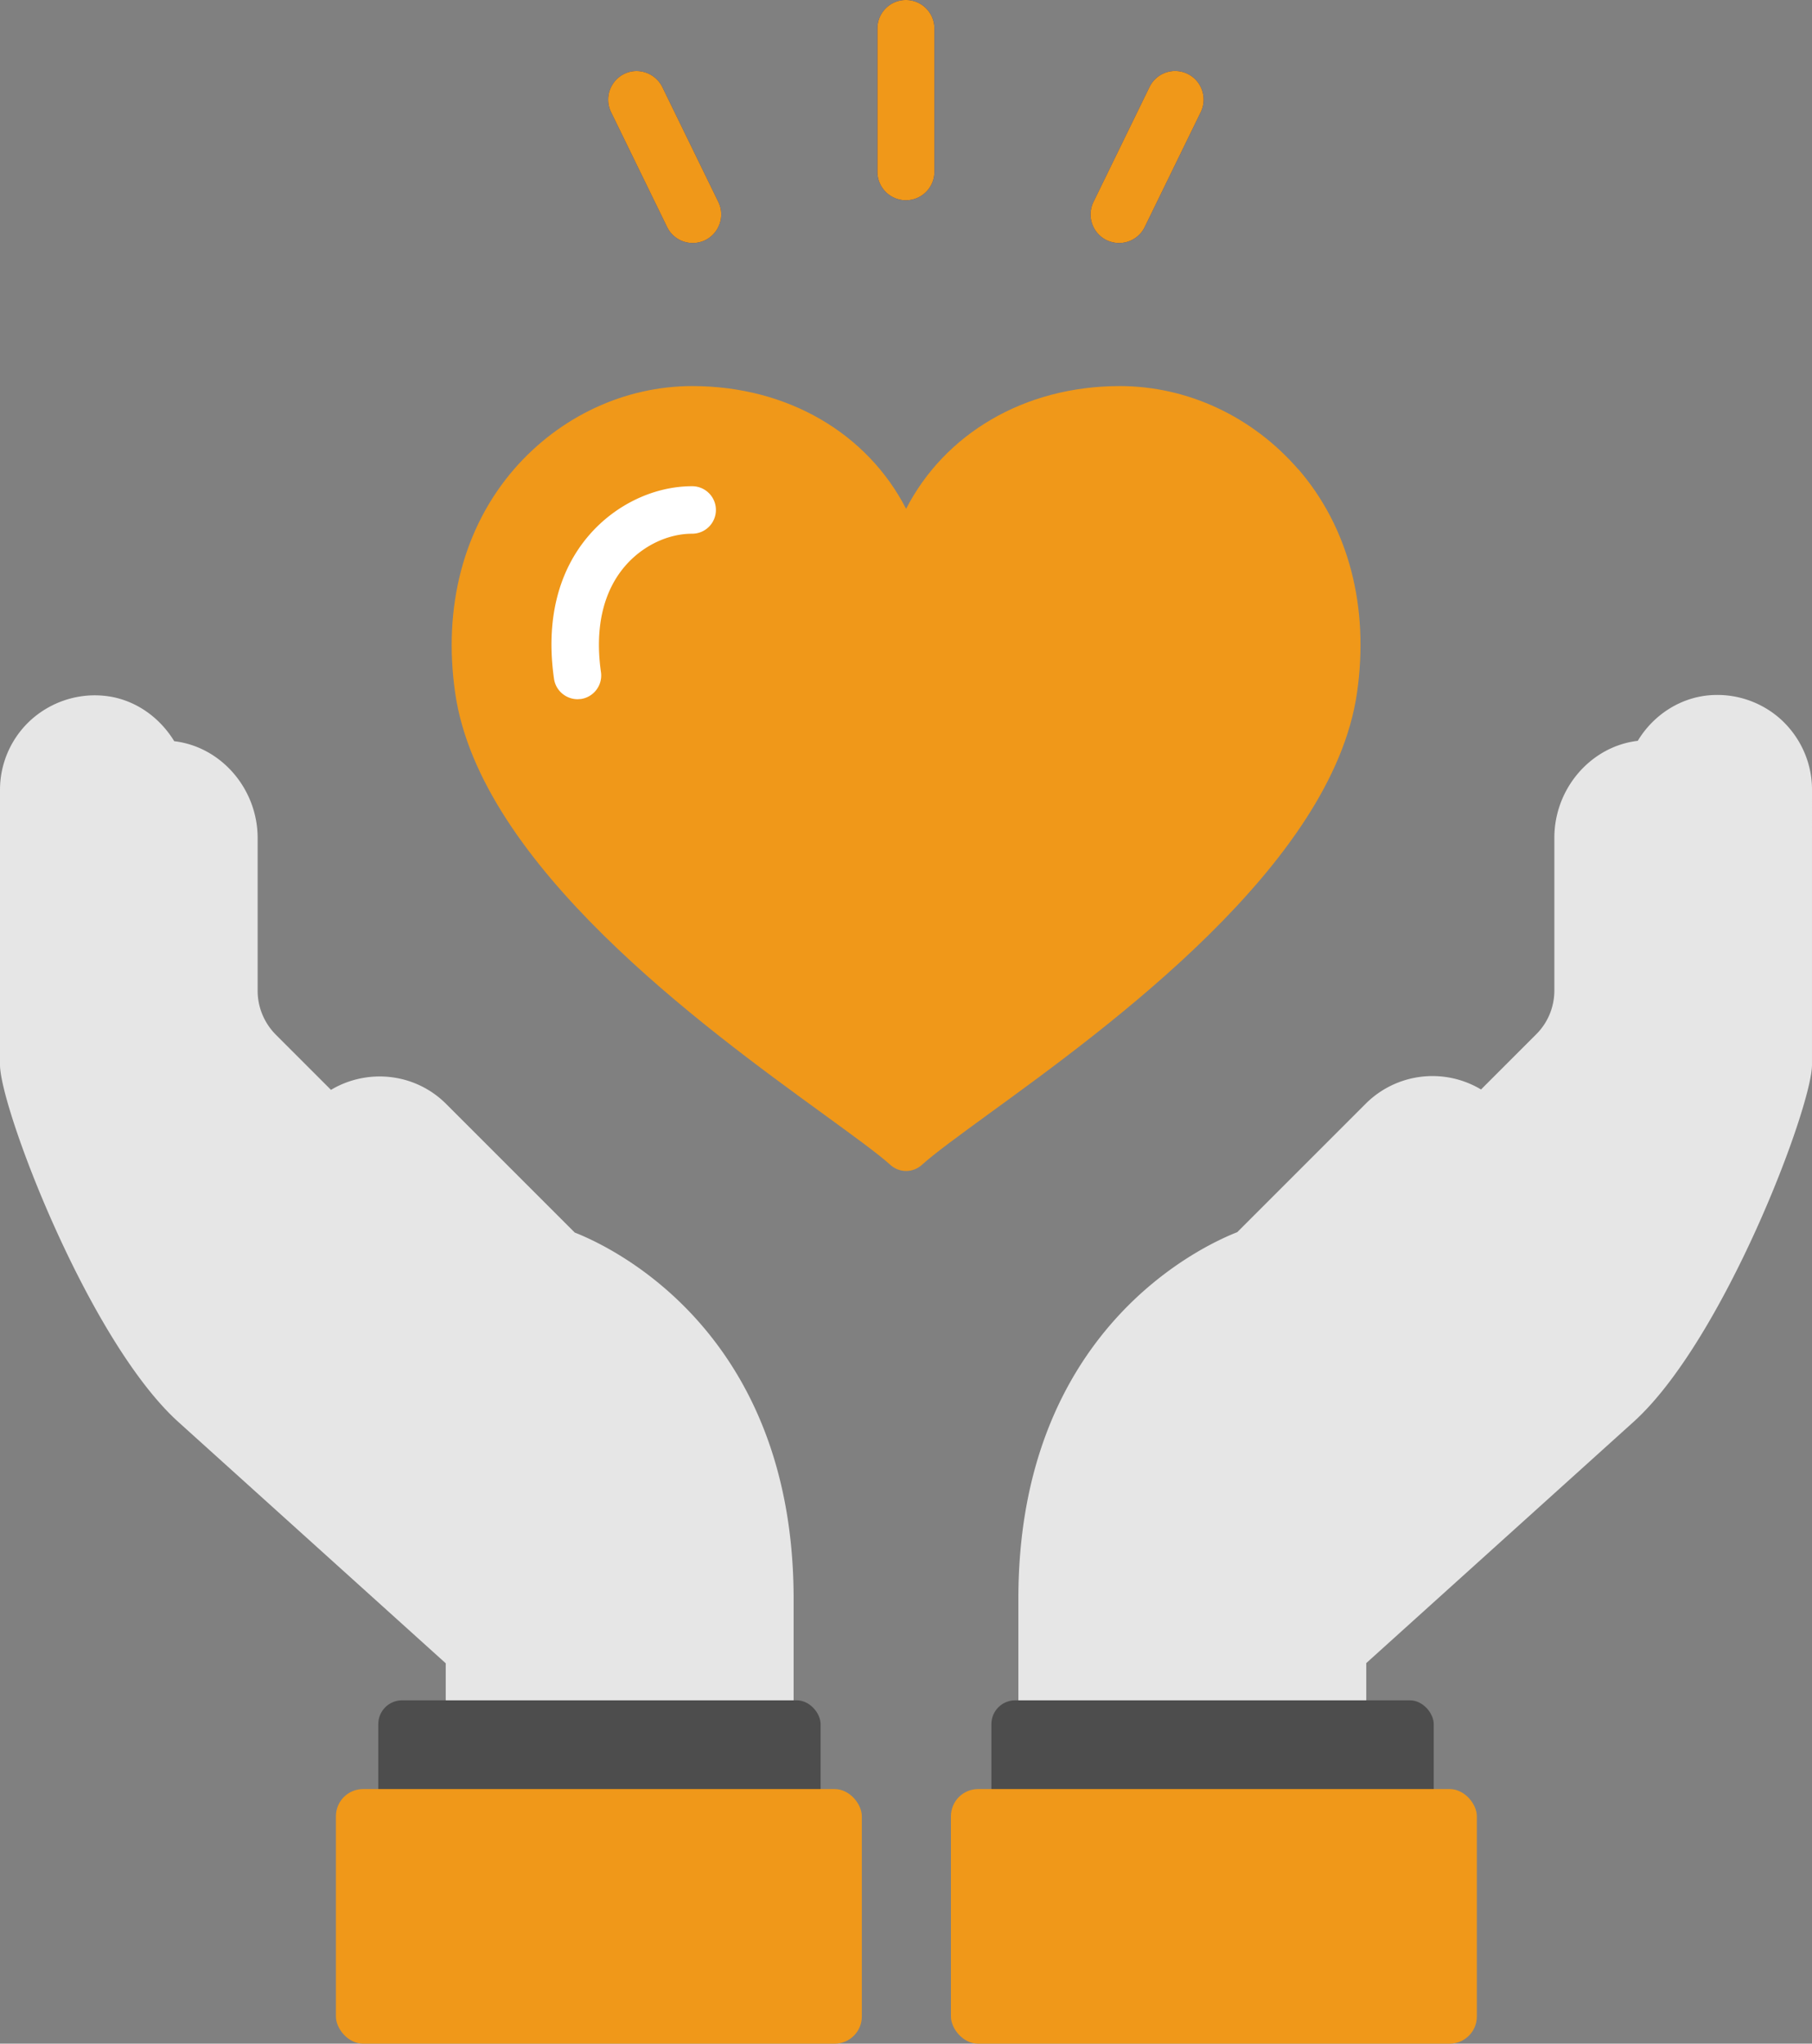 <svg xmlns="http://www.w3.org/2000/svg" id="_レイヤー_2" data-name="レイヤー 2" viewBox="0 0 95.37 107.56"><rect x="0" y="0" width="95.37" height="107.56" fill="#808080" stroke="none"/><defs><style>.cls-2{fill:#4d4d4d}.cls-3{fill:#f09819}.cls-4{fill:#1a2980}.cls-5{fill:#e6e6e6}</style></defs><g id="_レイヤー_8" data-name="レイヤー 8"><path d="M68.33 24.7c-2.41-2.78-5.83-4.38-9.39-4.38-5.04 0-9.22 2.52-11.25 6.46-2.03-3.95-6.21-6.46-11.25-6.46-3.56 0-6.98 1.6-9.39 4.38-2.65 3.07-3.75 7.25-3.09 11.79 1.31 9.03 13.08 17.57 19.4 22.16 1.59 1.16 2.85 2.07 3.49 2.65.24.22.54.33.84.33s.6-.11.84-.33c.64-.58 1.9-1.5 3.49-2.66 6.32-4.59 18.09-13.13 19.4-22.16.66-4.54-.44-8.73-3.09-11.79Z" class="cls-3"/><path d="M70.66 91.99c.69 0 1.25-.56 1.25-1.25v-3.21l14.05-12.68c4.74-4.26 9.41-16.57 9.41-18.82V41.55c0-1.4-.6-2.74-1.64-3.69a4.996 4.996 0 0 0-3.84-1.26c-1.55.16-2.9 1.08-3.69 2.39-2.47.29-4.39 2.51-4.39 5.1v8.03c0 .88-.34 1.71-.97 2.33l-2.89 2.89a4.974 4.974 0 0 0-6.06.74l-6.77 6.77c-1.89.74-11.52 5.19-11.52 19.28v6.59c0 .69.56 1.25 1.25 1.25h15.82Z" class="cls-5"/><path d="M30.4 36.8c-.61 0-1.15-.45-1.24-1.07-.44-3.04.2-5.67 1.86-7.58 1.39-1.6 3.41-2.56 5.41-2.56a1.25 1.25 0 0 1 0 2.5c-1.28 0-2.6.63-3.52 1.69-1.17 1.35-1.61 3.29-1.28 5.59.1.68-.37 1.32-1.06 1.42-.06 0-.12.01-.18.01Z" style="fill:#fff"/><path d="M47.68 10.54c-.83 0-1.5-.67-1.5-1.5V1.5c0-.83.67-1.5 1.5-1.5s1.5.67 1.5 1.5v7.54c0 .83-.67 1.5-1.5 1.5ZM36.46 12.79c-.56 0-1.09-.31-1.35-.84L32.16 5.9c-.36-.75-.05-1.64.69-2.01.74-.36 1.64-.05 2.01.69l2.95 6.05c.36.75.05 1.64-.69 2.01-.21.1-.44.15-.66.15ZM58.9 12.79c-.22 0-.44-.05-.66-.15a1.509 1.509 0 0 1-.69-2.01l2.95-6.05a1.5 1.5 0 0 1 2.01-.69c.74.36 1.05 1.26.69 2.01l-2.95 6.05c-.26.53-.79.84-1.35.84Z" class="cls-4"/><path d="M47.68 10.54c-.83 0-1.5-.67-1.5-1.5V1.5c0-.83.67-1.5 1.5-1.5s1.5.67 1.5 1.5v7.54c0 .83-.67 1.5-1.5 1.5ZM36.46 12.79c-.56 0-1.09-.31-1.35-.84L32.16 5.9c-.36-.75-.05-1.64.69-2.01.74-.36 1.64-.05 2.01.69l2.95 6.05c.36.75.05 1.64-.69 2.01-.21.1-.44.15-.66.15ZM58.9 12.79c-.22 0-.44-.05-.66-.15a1.509 1.509 0 0 1-.69-2.01l2.95-6.05a1.5 1.5 0 0 1 2.01-.69c.74.36 1.05 1.26.69 2.01l-2.95 6.05c-.26.53-.79.84-1.35.84Z" class="cls-3"/><rect width="23.28" height="7.62" x="52.18" y="89.49" class="cls-2" rx="1.25" ry="1.25"/><path d="M40.52 91.99c.69 0 1.25-.56 1.25-1.25v-6.59c0-14.09-9.63-18.54-11.52-19.28l-6.77-6.77c-1.64-1.64-4.15-1.88-6.06-.74l-2.89-2.89c-.62-.62-.97-1.45-.97-2.33v-8.03c0-2.59-1.92-4.81-4.39-5.1-.8-1.31-2.14-2.24-3.69-2.39-1.39-.14-2.79.32-3.84 1.26A4.971 4.971 0 0 0 0 41.56v14.48c0 2.25 4.67 14.56 9.41 18.82l14.05 12.68v3.21c0 .69.56 1.25 1.25 1.25h15.82Z" class="cls-5"/><rect width="23.28" height="7.62" x="19.91" y="89.49" class="cls-2" rx="1.25" ry="1.25"/><rect width="27.68" height="13.4" x="17.68" y="94.16" class="cls-3" rx="1.43" ry="1.43"/><rect width="27.68" height="13.4" x="50.05" y="94.16" class="cls-3" rx="1.43" ry="1.43"/></g></svg>